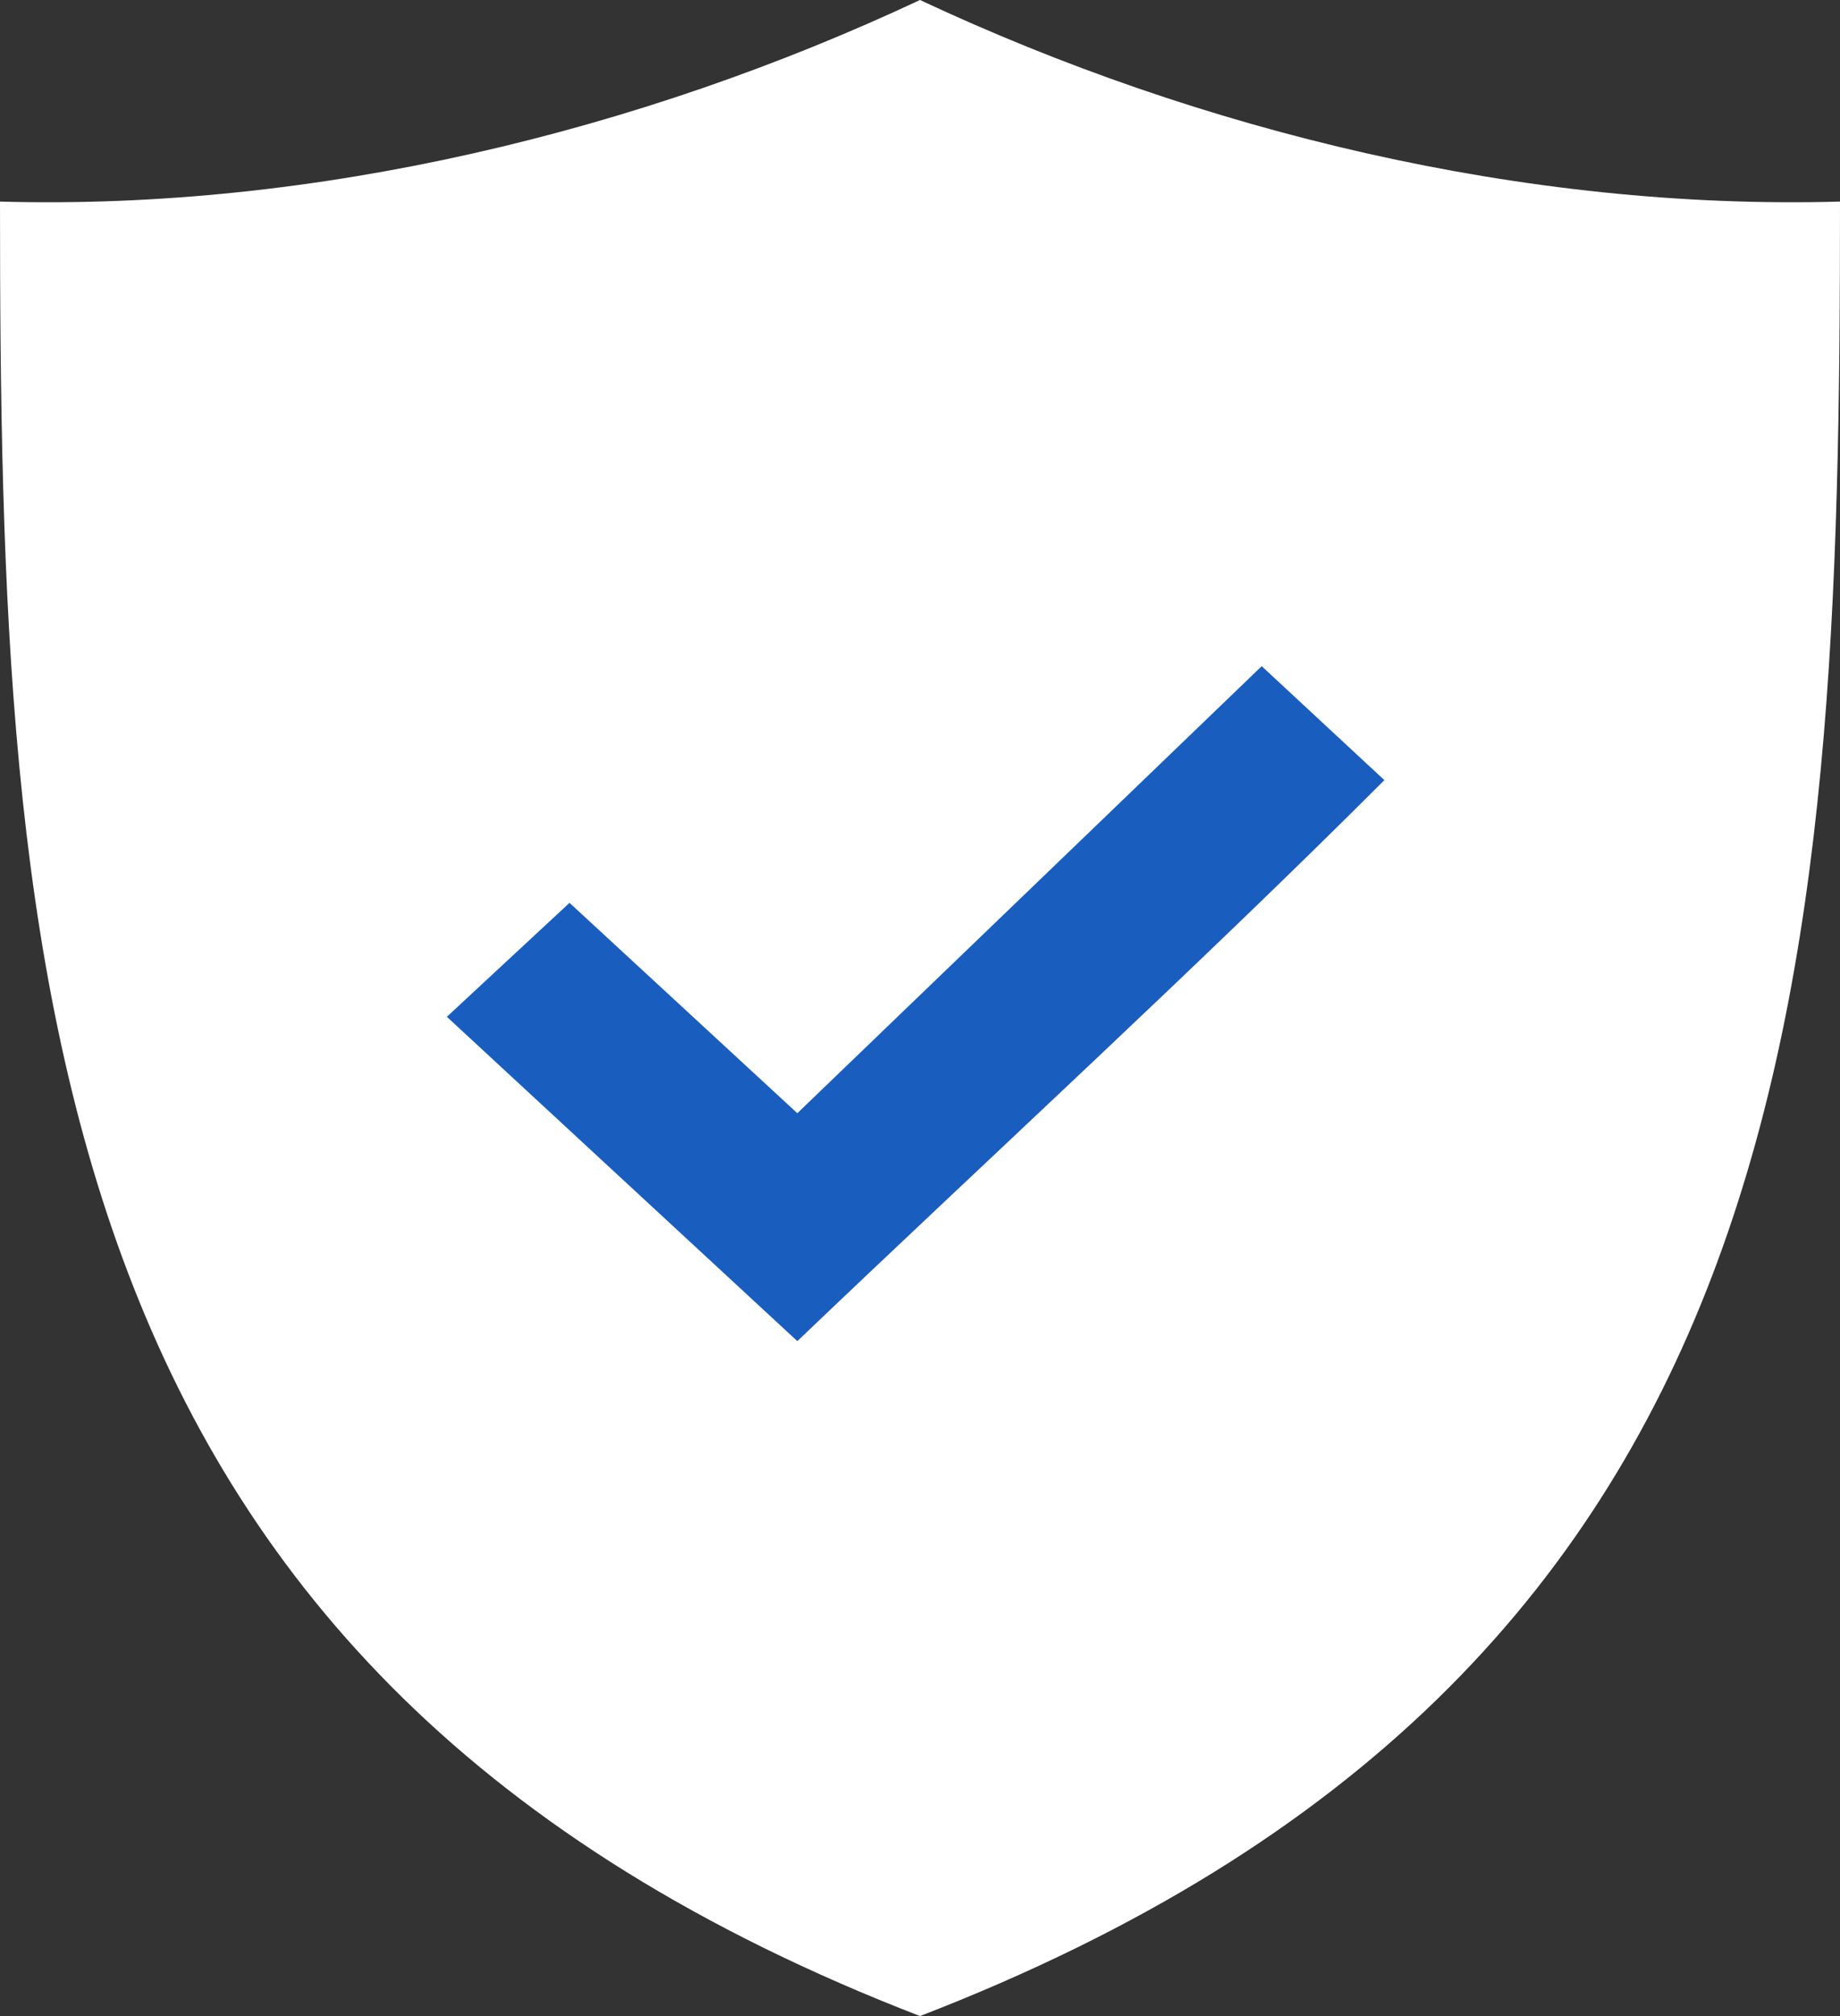 <?xml version="1.0" encoding="utf-8"?>
<!-- Generator: Adobe Illustrator 26.3.1, SVG Export Plug-In . SVG Version: 6.00 Build 0)  -->
<svg version="1.1" id="Ebene_1" xmlns="http://www.w3.org/2000/svg" xmlns:xlink="http://www.w3.org/1999/xlink" x="0px" y="0px"
	 width="21px" height="23px" viewBox="0 0 21 23" style="enable-background:new 0 0 21 23;" xml:space="preserve">
<rect x="0" y="0" width="21" height="23" fill="#333333" stroke="none"/>
<style type="text/css">
	.st0{fill-rule:evenodd;clip-rule:evenodd;fill:#FFFFFF;}
	.st1{fill-rule:evenodd;clip-rule:evenodd;fill:#195EBF;}
</style>
<g>
	<path class="st0" d="M0,2.3C3.6,2.4,7.3,1.5,10.5,0c3.2,1.5,6.9,2.4,10.5,2.3c0,9-0.4,16.8-10.5,20.7C0.4,19.1,0,11.2,0,2.3L0,2.3z
		"/>
	<path class="st1" d="M9.1,15.3c2.2-2.1,4.6-4.3,6.7-6.4c-1.4-1.3-1.4-1.3-1.4-1.3c-5.3,5.1-5.3,5.1-5.3,5.1
		c-2.6-2.4-2.6-2.4-2.6-2.4c-1.4,1.3-1.4,1.3-1.4,1.3L9.1,15.3L9.1,15.3L9.1,15.3z"/>
</g>
</svg>
